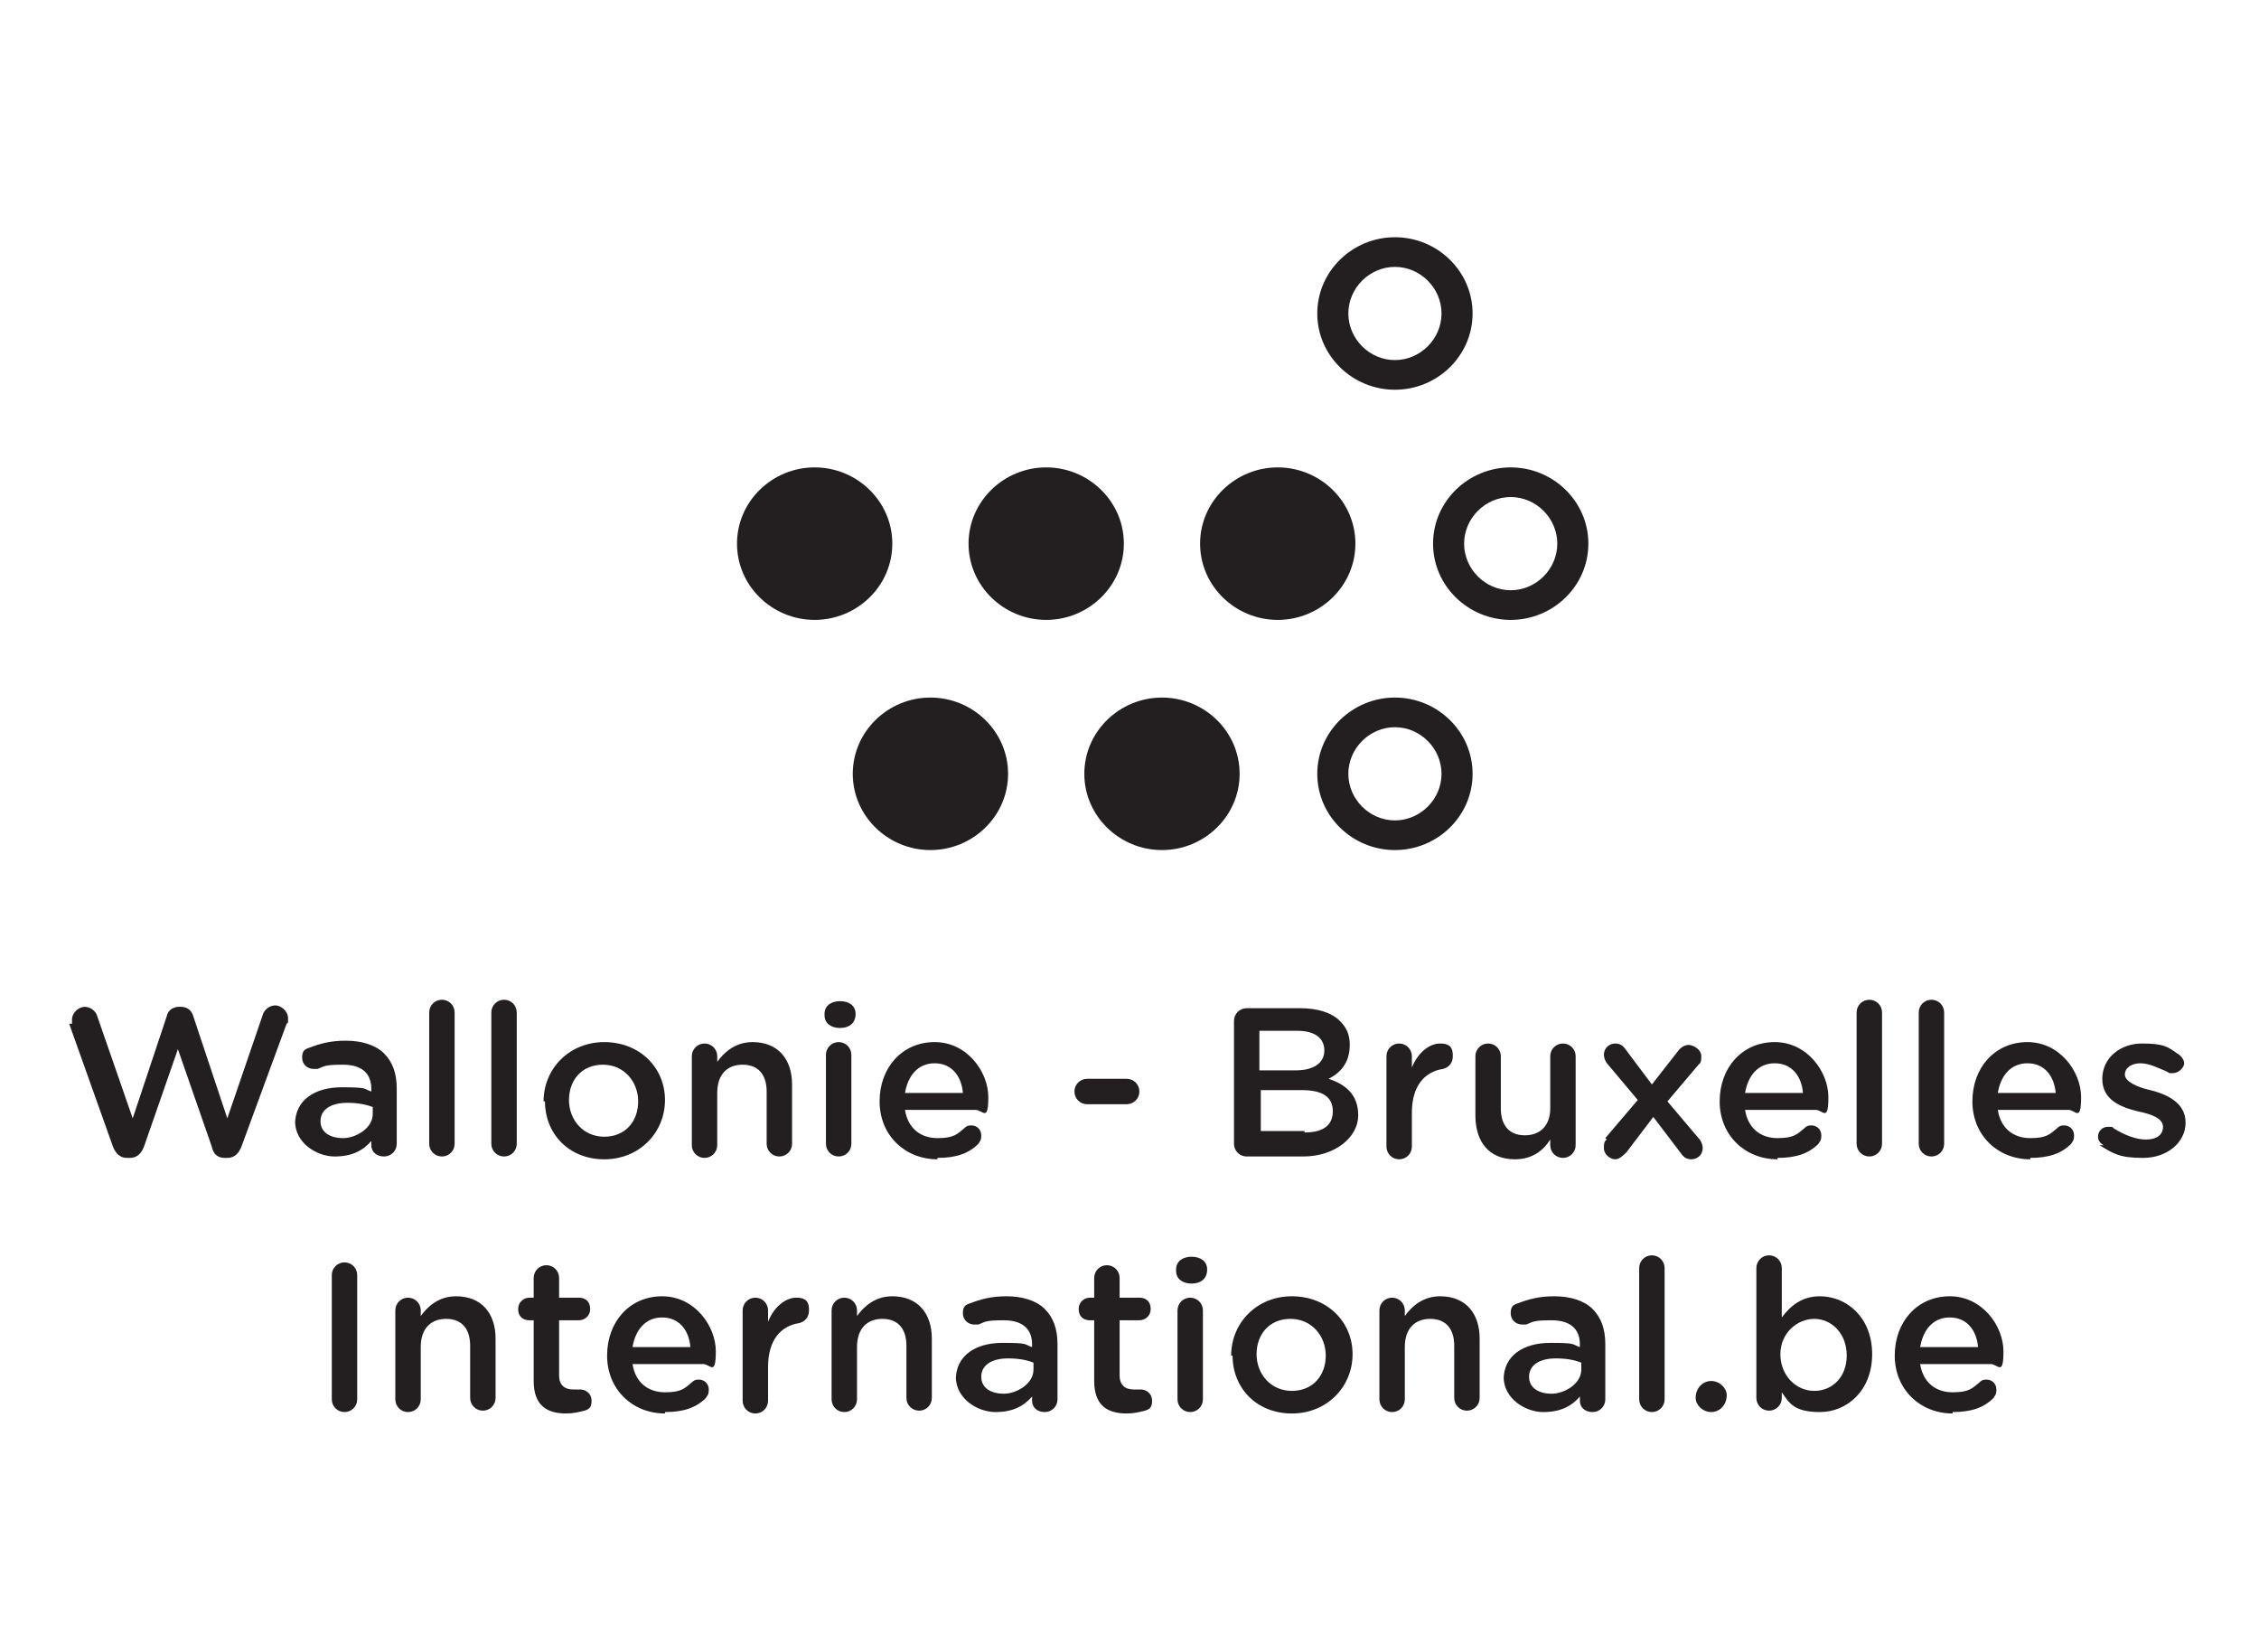 <?xml version="1.0" encoding="UTF-8"?><svg id="Layer_1" xmlns="http://www.w3.org/2000/svg" viewBox="0 0 160 117"><defs><style>.cls-1{fill:#231f20;}</style></defs><path class="cls-1" d="m63.2,38.5c0,3-2.5,5.4-5.5,5.4s-5.5-2.4-5.5-5.4,2.5-5.4,5.5-5.4,5.5,2.4,5.5,5.4Z"/><path class="cls-1" d="m79.6,38.5c0,3-2.5,5.4-5.5,5.4s-5.5-2.4-5.5-5.4,2.5-5.4,5.5-5.4,5.5,2.4,5.5,5.4Z"/><path class="cls-1" d="m71.4,54.8c0,3-2.5,5.4-5.5,5.4s-5.5-2.4-5.5-5.4,2.5-5.4,5.5-5.4,5.5,2.4,5.5,5.4Z"/><path class="cls-1" d="m87.8,54.8c0,3-2.5,5.4-5.5,5.4s-5.5-2.4-5.5-5.4,2.5-5.4,5.5-5.4,5.5,2.4,5.5,5.4Z"/><path class="cls-1" d="m96,38.5c0,3-2.5,5.4-5.5,5.4s-5.5-2.4-5.5-5.4,2.5-5.4,5.5-5.4,5.5,2.4,5.5,5.4Z"/><path class="cls-1" d="m98.8,16.8c-3,0-5.5,2.4-5.5,5.4s2.5,5.4,5.5,5.4,5.5-2.4,5.5-5.4-2.5-5.4-5.5-5.4Zm0,8.7c-1.8,0-3.3-1.5-3.3-3.3s1.5-3.3,3.3-3.3,3.3,1.5,3.3,3.3-1.5,3.3-3.3,3.3Z"/><path class="cls-1" d="m107,33.1c-3,0-5.5,2.4-5.5,5.4s2.5,5.4,5.5,5.4,5.5-2.4,5.5-5.4-2.5-5.4-5.5-5.4Zm0,8.7c-1.8,0-3.3-1.5-3.3-3.3s1.5-3.3,3.3-3.3,3.3,1.5,3.3,3.3-1.5,3.3-3.3,3.3Z"/><path class="cls-1" d="m98.8,49.4c-3,0-5.5,2.4-5.5,5.4s2.5,5.4,5.5,5.4,5.5-2.4,5.5-5.4-2.5-5.4-5.5-5.4Zm0,8.7c-1.8,0-3.3-1.5-3.3-3.3s1.5-3.3,3.3-3.3,3.3,1.5,3.3,3.3-1.5,3.3-3.3,3.3Z"/><path class="cls-1" d="m5.1,72.5s0-.2,0-.3c0-.5.5-.9.9-.9s.8.3.9.7l2.5,7.2,2.4-7.2c.1-.5.5-.7.9-.7h.1c.5,0,.8.3.9.7l2.4,7.2,2.5-7.3c.1-.4.5-.7.9-.7s.9.4.9.9,0,.3-.1.4l-3.2,8.7c-.2.5-.5.8-1,.8h-.2c-.5,0-.8-.3-.9-.8l-2.4-6.9-2.4,6.9c-.2.5-.5.8-1,.8h-.2c-.5,0-.8-.3-1-.8l-3.1-8.7Z"/><path class="cls-1" d="m20.9,79.6c0-1.7,1.4-2.6,3.3-2.6s1.5.1,2.1.3v-.2c0-1.1-.7-1.7-2-1.7s-1.3.1-1.8.3c-.1,0-.2,0-.3,0-.4,0-.8-.3-.8-.8s.2-.6.5-.7c.8-.3,1.5-.5,2.6-.5s2.1.3,2.7.9c.6.6.9,1.4.9,2.5v3.9c0,.5-.4.9-.9.9s-.9-.3-.9-.8v-.3c-.6.7-1.4,1.1-2.6,1.1s-2.8-.9-2.8-2.5h0Zm5.5-.6v-.6c-.5-.2-1.1-.3-1.8-.3-1.2,0-1.9.5-1.9,1.3s.7,1.2,1.6,1.2,2.1-.7,2.1-1.7h0Z"/><path class="cls-1" d="m30.4,71.7c0-.5.4-.9.9-.9s.9.4.9.9v9.3c0,.5-.4.9-.9.9s-.9-.4-.9-.9v-9.3Z"/><path class="cls-1" d="m34.8,71.7c0-.5.4-.9.9-.9s.9.4.9.9v9.3c0,.5-.4.9-.9.9s-.9-.4-.9-.9v-9.3Z"/><path class="cls-1" d="m38.5,78c0-2.3,1.8-4.2,4.3-4.2s4.3,1.8,4.3,4.1-1.8,4.2-4.3,4.2-4.2-1.8-4.2-4.1h0Zm6.7,0c0-1.4-1-2.6-2.5-2.6s-2.4,1.1-2.4,2.5,1,2.6,2.5,2.6,2.4-1.1,2.4-2.5h0Z"/><path class="cls-1" d="m49,74.8c0-.5.4-.9.9-.9s.9.4.9.9v.4c.5-.7,1.3-1.4,2.5-1.4,1.8,0,2.8,1.2,2.8,3v4.2c0,.5-.4.9-.9.9s-.9-.4-.9-.9v-3.7c0-1.2-.6-1.9-1.7-1.9s-1.8.7-1.8,2v3.7c0,.5-.4.9-.9.9s-.9-.4-.9-.9v-6.3h0Z"/><path class="cls-1" d="m58.4,71.8c0-.6.5-.9,1.1-.9s1.1.3,1.1.9h0c0,.7-.5,1-1.1,1s-1.1-.3-1.1-.9h0Zm.1,2.9c0-.5.4-.9.9-.9s.9.4.9.9v6.3c0,.5-.4.9-.9.9s-.9-.4-.9-.9v-6.3Z"/><path class="cls-1" d="m66.4,82.1c-2.3,0-4.1-1.7-4.1-4.1s1.6-4.2,3.9-4.2,3.8,2.1,3.8,3.9-.4.9-.9.9h-5c.2,1.3,1.1,2,2.3,2s1.4-.3,1.9-.7c.1-.1.2-.2.5-.2.4,0,.7.3.7.7s-.1.4-.2.6c-.7.7-1.6,1-2.9,1h0Zm1.8-4.7c-.1-1.2-.8-2.1-2-2.1s-1.9.9-2.1,2.1h4.1Z"/><path class="cls-1" d="m76.1,77.3c0-.5.4-.9.9-.9h2.8c.5,0,.9.4.9.9s-.4.9-.9.9h-2.8c-.5,0-.9-.4-.9-.9Z"/><path class="cls-1" d="m87.4,72.3c0-.5.4-.9.9-.9h3.8c1.2,0,2.2.3,2.8.9.5.5.7,1,.7,1.7,0,1.3-.7,2-1.5,2.4,1.2.4,2.1,1.1,2.1,2.6s-1.6,2.9-3.9,2.9h-4c-.5,0-.9-.4-.9-.9v-8.7Zm4.4,3.5c1.2,0,2-.5,2-1.4s-.7-1.4-1.9-1.4h-2.7v2.8h2.6Zm.6,4.4c1.3,0,2-.5,2-1.5s-.7-1.5-2.2-1.5h-2.9v2.9h3.1Z"/><path class="cls-1" d="m98.2,74.8c0-.5.4-.9.9-.9s.9.4.9.9v.8c.4-1,1.2-1.7,2-1.7s.9.4.9.9-.3.8-.7.9c-1.3.2-2.2,1.2-2.2,3.1v2.4c0,.5-.4.9-.9.9s-.9-.4-.9-.9v-6.3Z"/><path class="cls-1" d="m111.6,81.1c0,.5-.4.9-.9.9s-.9-.4-.9-.9v-.4c-.5.8-1.3,1.4-2.5,1.4-1.8,0-2.8-1.2-2.8-3.1v-4.2c0-.5.4-.9.9-.9s.9.4.9.9v3.7c0,1.2.6,1.9,1.7,1.9s1.8-.7,1.8-1.9v-3.7c0-.5.4-.9.9-.9s.9.4.9.9v6.3h0Z"/><path class="cls-1" d="m113.7,80.6l2.3-2.7-2.1-2.5c-.2-.2-.3-.5-.3-.7,0-.5.4-.8.8-.8s.6.2.8.5l1.8,2.4,1.8-2.3c.2-.3.5-.5.8-.5s.9.3.9.8-.1.5-.2.6l-2.2,2.6,2.2,2.6c.2.2.3.5.3.7,0,.5-.4.8-.8.8s-.6-.2-.8-.5l-1.9-2.5-1.9,2.5c-.2.2-.5.5-.8.5s-.8-.3-.8-.8.1-.5.2-.6h0Z"/><path class="cls-1" d="m125.9,82.1c-2.3,0-4.1-1.7-4.1-4.1s1.6-4.2,3.9-4.2,3.8,2.1,3.8,3.9-.4.9-.9.9h-5c.2,1.3,1.1,2,2.3,2s1.4-.3,1.9-.7c.1-.1.2-.2.5-.2.4,0,.7.3.7.7s-.1.4-.2.6c-.7.7-1.6,1-2.9,1h0Zm1.8-4.7c-.1-1.2-.8-2.1-2-2.1s-1.9.9-2.1,2.1h4.1Z"/><path class="cls-1" d="m131.5,71.7c0-.5.4-.9.9-.9s.9.4.9.9v9.3c0,.5-.4.9-.9.9s-.9-.4-.9-.9v-9.3Z"/><path class="cls-1" d="m135.9,71.7c0-.5.4-.9.9-.9s.9.4.9.9v9.3c0,.5-.4.9-.9.9s-.9-.4-.9-.9v-9.3Z"/><path class="cls-1" d="m143.8,82.1c-2.3,0-4.1-1.7-4.1-4.1s1.6-4.2,3.9-4.2,3.8,2.1,3.8,3.9-.4.9-.9.9h-5c.2,1.3,1.1,2,2.3,2s1.4-.3,1.9-.7c.1-.1.2-.2.5-.2.4,0,.7.3.7.7s-.1.4-.2.6c-.7.7-1.6,1-2.9,1h0Zm1.8-4.7c-.1-1.2-.8-2.1-2-2.1s-1.9.9-2.1,2.1h4.1Z"/><path class="cls-1" d="m149,81.1c-.2-.1-.4-.3-.4-.6,0-.4.3-.7.7-.7s.3,0,.4.1c.8.5,1.6.8,2.3.8s1.2-.3,1.2-.9-.8-.9-1.8-1.1c-1.2-.3-2.5-.8-2.5-2.3s1.3-2.5,2.8-2.5,1.8.2,2.5.7c.2.1.5.4.5.7s-.4.7-.8.7-.2,0-.4-.1c-.7-.3-1.3-.6-1.9-.6s-1.1.3-1.1.8.9.9,1.8,1.1c1.2.3,2.5.9,2.5,2.3s-1.3,2.5-3,2.5-2.1-.3-3.1-.9Z"/><path class="cls-1" d="m23.5,90.3c0-.5.4-.9.9-.9s.9.4.9.9v8.8c0,.5-.4.9-.9.9s-.9-.4-.9-.9v-8.8Z"/><path class="cls-1" d="m28,92.8c0-.5.4-.9.9-.9s.9.4.9.9v.4c.5-.7,1.3-1.4,2.5-1.4,1.8,0,2.8,1.2,2.8,3v4.2c0,.5-.4.9-.9.9s-.9-.4-.9-.9v-3.7c0-1.2-.6-1.9-1.7-1.9s-1.8.7-1.8,2v3.7c0,.5-.4.9-.9.9s-.9-.4-.9-.9v-6.3h0Z"/><path class="cls-1" d="m37.8,97.7v-4.2h-.3c-.5,0-.8-.3-.8-.8s.4-.8.8-.8h.3v-1.4c0-.5.4-.9.9-.9s.9.4.9.9v1.4h1.4c.5,0,.8.3.8.8s-.4.8-.8.8h-1.4v3.9c0,.7.4,1,1,1s.4,0,.5,0c.4,0,.8.3.8.8s-.2.6-.5.7c-.4.1-.8.2-1.3.2-1.4,0-2.3-.6-2.3-2.3h0Z"/><path class="cls-1" d="m47.1,100.1c-2.3,0-4.1-1.7-4.1-4.1s1.6-4.2,3.9-4.2,3.8,2.1,3.8,3.9-.4.9-.9.9h-5c.2,1.3,1.1,2,2.3,2s1.4-.3,1.9-.7c.1-.1.2-.2.5-.2.4,0,.7.3.7.7s-.1.4-.2.6c-.7.7-1.6,1-2.9,1h0Zm1.8-4.7c-.1-1.2-.8-2.1-2-2.1s-1.9.9-2.1,2.1h4.1Z"/><path class="cls-1" d="m52.6,92.8c0-.5.4-.9.9-.9s.9.4.9.9v.8c.4-1,1.2-1.7,2-1.7s.9.4.9.9-.3.8-.7.9c-1.3.2-2.2,1.2-2.2,3.1v2.4c0,.5-.4.9-.9.9s-.9-.4-.9-.9v-6.3Z"/><path class="cls-1" d="m58.9,92.8c0-.5.4-.9.9-.9s.9.4.9.9v.4c.5-.7,1.3-1.4,2.5-1.4,1.8,0,2.8,1.2,2.8,3v4.2c0,.5-.4.9-.9.9s-.9-.4-.9-.9v-3.7c0-1.2-.6-1.9-1.7-1.9s-1.8.7-1.8,2v3.7c0,.5-.4.9-.9.9s-.9-.4-.9-.9v-6.3h0Z"/><path class="cls-1" d="m67.7,97.7c0-1.7,1.4-2.6,3.3-2.6s1.5.1,2.1.3v-.2c0-1.1-.7-1.7-2-1.7s-1.3.1-1.8.3c-.1,0-.2,0-.3,0-.4,0-.8-.3-.8-.8s.2-.6.5-.7c.8-.3,1.5-.5,2.6-.5s2.1.3,2.7.9c.6.6.9,1.4.9,2.5v3.9c0,.5-.4.9-.9.9s-.9-.3-.9-.8v-.3c-.6.7-1.4,1.1-2.6,1.1s-2.8-.9-2.8-2.5h0Zm5.5-.6v-.6c-.5-.2-1.1-.3-1.8-.3-1.2,0-1.9.5-1.9,1.3s.7,1.2,1.6,1.2,2.1-.7,2.1-1.7h0Z"/><path class="cls-1" d="m77.5,97.7v-4.2h-.3c-.5,0-.8-.3-.8-.8s.4-.8.8-.8h.3v-1.4c0-.5.4-.9.9-.9s.9.4.9.9v1.4h1.4c.5,0,.8.3.8.8s-.4.8-.8.8h-1.4v3.9c0,.7.4,1,1,1s.4,0,.5,0c.4,0,.8.3.8.8s-.2.6-.5.7c-.4.1-.8.2-1.3.2-1.4,0-2.3-.6-2.3-2.3h0Z"/><path class="cls-1" d="m83.3,89.9c0-.6.5-.9,1.1-.9s1.1.3,1.1.9h0c0,.7-.5,1-1.1,1s-1.1-.3-1.1-.9h0Zm.1,2.9c0-.5.4-.9.9-.9s.9.4.9.9v6.3c0,.5-.4.9-.9.9s-.9-.4-.9-.9v-6.3Z"/><path class="cls-1" d="m87.2,96c0-2.3,1.8-4.2,4.3-4.2s4.3,1.8,4.3,4.1-1.8,4.2-4.3,4.2-4.2-1.8-4.2-4.1h0Zm6.7,0c0-1.4-1-2.6-2.5-2.6s-2.4,1.1-2.4,2.5,1,2.6,2.5,2.6,2.4-1.1,2.4-2.5h0Z"/><path class="cls-1" d="m97.7,92.8c0-.5.4-.9.9-.9s.9.4.9.9v.4c.5-.7,1.3-1.4,2.5-1.4,1.8,0,2.8,1.2,2.8,3v4.2c0,.5-.4.9-.9.9s-.9-.4-.9-.9v-3.7c0-1.2-.6-1.9-1.7-1.9s-1.8.7-1.8,2v3.7c0,.5-.4.9-.9.9s-.9-.4-.9-.9v-6.3h0Z"/><path class="cls-1" d="m106.5,97.7c0-1.7,1.4-2.6,3.3-2.6s1.5.1,2.1.3v-.2c0-1.1-.7-1.7-2-1.7s-1.3.1-1.8.3c-.1,0-.2,0-.3,0-.4,0-.8-.3-.8-.8s.2-.6.5-.7c.8-.3,1.5-.5,2.6-.5s2.1.3,2.7.9c.6.6.9,1.4.9,2.5v3.9c0,.5-.4.9-.9.9s-.9-.3-.9-.8v-.3c-.6.7-1.4,1.1-2.6,1.1s-2.8-.9-2.8-2.5h0Zm5.5-.6v-.6c-.5-.2-1.1-.3-1.8-.3-1.2,0-1.9.5-1.9,1.3s.7,1.2,1.6,1.2,2.1-.7,2.1-1.7h0Z"/><path class="cls-1" d="m116.1,89.8c0-.5.4-.9.9-.9s.9.4.9.9v9.3c0,.5-.4.9-.9.9s-.9-.4-.9-.9v-9.3Z"/><path class="cls-1" d="m121.2,97.8c.6,0,1.1.5,1.1,1h0c0,.7-.5,1.2-1.1,1.2s-1.1-.5-1.1-1h0c0-.7.5-1.2,1.1-1.2Z"/><path class="cls-1" d="m124.4,89.8c0-.5.4-.9.9-.9s.9.4.9.9v3.5c.6-.8,1.4-1.5,2.7-1.5,1.9,0,3.7,1.5,3.7,4.1s-1.8,4.1-3.7,4.1-2.2-.7-2.7-1.4v.4c0,.5-.4.9-.9.9s-.9-.4-.9-.9v-9.4Zm6.4,6.2c0-1.6-1.1-2.6-2.3-2.6s-2.4,1-2.4,2.5,1.1,2.6,2.4,2.6,2.3-1,2.3-2.5Z"/><path class="cls-1" d="m138.3,100.1c-2.3,0-4.1-1.7-4.1-4.1s1.6-4.2,3.9-4.2,3.8,2.1,3.8,3.9-.4.9-.9.9h-5c.2,1.3,1.1,2,2.3,2s1.4-.3,1.9-.7c.1-.1.2-.2.5-.2.4,0,.7.3.7.7s-.1.4-.2.6c-.7.7-1.6,1-2.9,1h0Zm1.8-4.7c-.1-1.2-.8-2.1-2-2.1s-1.9.9-2.1,2.1h4.1Z"/></svg>